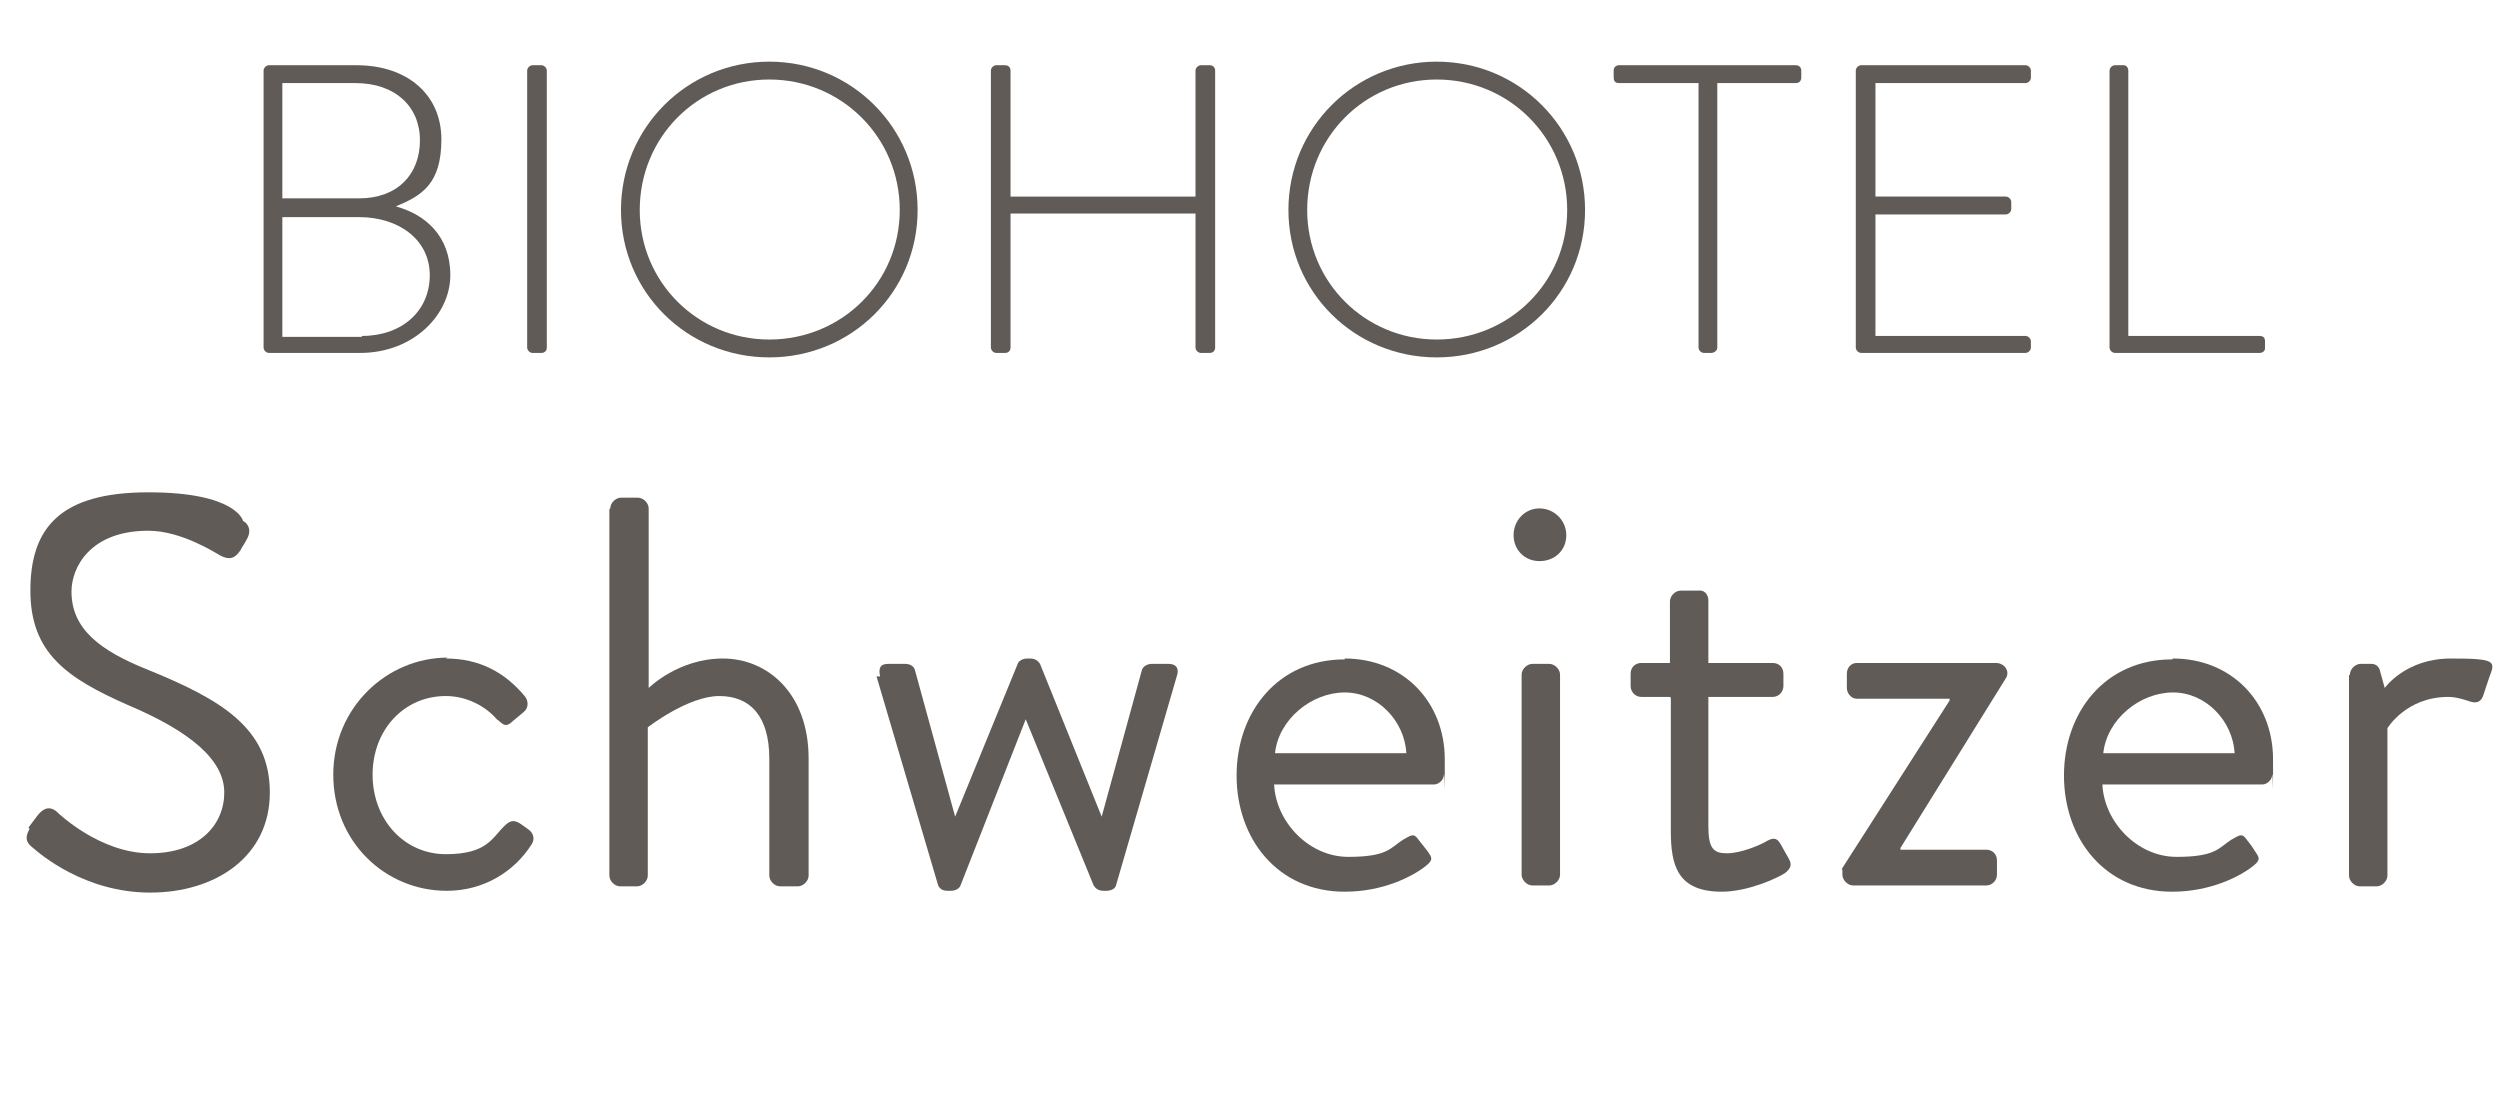 <?xml version="1.0" encoding="UTF-8"?>
<svg id="Ebene_1" xmlns="http://www.w3.org/2000/svg" version="1.1" viewBox="0 0 279.8 122.4">
  <!-- Generator: Adobe Illustrator 29.7.1, SVG Export Plug-In . SVG Version: 2.1.1 Build 8)  -->
  <g>
    <path d="M29.5,7.9c0-.3.3-.6.6-.6h9.8c5.7,0,9.5,3.3,9.5,8.3s-2.2,6.3-5.1,7.5c3.3.9,6.1,3.3,6.1,7.7s-4.1,8.7-10.1,8.7h-10.2c-.3,0-.6-.3-.6-.6V7.9h0ZM40.5,37.6c4.5,0,7.6-2.8,7.6-6.8s-3.5-6.5-7.9-6.5h-8.6v13.4h8.9ZM40.2,22.2c4.3,0,6.8-2.7,6.8-6.5s-2.8-6.4-7.2-6.4h-8.2v12.9h8.6Z" style="fill: #615b58;"/>
    <path d="M59,7.9c0-.3.3-.6.6-.6h1c.3,0,.6.3.6.6v31c0,.4-.3.6-.6.6h-1c-.3,0-.6-.3-.6-.6,0,0,0-31,0-31Z" style="fill: #615b58;"/>
    <path d="M86.1,6.9c9.2,0,16.6,7.4,16.6,16.6s-7.4,16.5-16.6,16.5-16.6-7.3-16.6-16.5,7.4-16.6,16.6-16.6ZM86.1,38c8.1,0,14.6-6.4,14.6-14.5s-6.5-14.6-14.6-14.6-14.5,6.5-14.5,14.6,6.5,14.5,14.5,14.5Z" style="fill: #615b58;"/>
    <path d="M110.9,7.9c0-.3.3-.6.6-.6h1c.4,0,.6.3.6.6v14.1h20.7V7.9c0-.3.3-.6.6-.6h1c.4,0,.6.3.6.6v31c0,.3-.2.6-.6.6h-1c-.3,0-.6-.3-.6-.6v-15h-20.7v15c0,.3-.2.6-.6.6h-1c-.3,0-.6-.3-.6-.6,0,0,0-31,0-31Z" style="fill: #615b58;"/>
    <path d="M160.8,6.9c9.2,0,16.6,7.4,16.6,16.6s-7.4,16.5-16.6,16.5-16.6-7.3-16.6-16.5,7.4-16.6,16.6-16.6ZM160.8,38c8.1,0,14.6-6.4,14.6-14.5s-6.5-14.6-14.6-14.6-14.5,6.5-14.5,14.6,6.5,14.5,14.5,14.5Z" style="fill: #615b58;"/>
    <path d="M190,9.3h-8.8c-.5,0-.6-.3-.6-.7v-.7c0-.4.3-.6.6-.6h19.8c.4,0,.6.3.6.6v.8c0,.3-.2.6-.6.6h-8.8v29.6c0,.3-.3.6-.7.6h-.8c-.3,0-.6-.3-.6-.6V9.3h0Z" style="fill: #615b58;"/>
    <path d="M207.7,7.9c0-.3.3-.6.6-.6h18.4c.3,0,.6.3.6.6v.8c0,.3-.3.6-.6.6h-16.8v12.7h14.6c.3,0,.6.3.6.6v.8c0,.3-.3.6-.6.6h-14.6v13.6h16.8c.3,0,.6.3.6.6v.7c0,.3-.3.6-.6.6h-18.4c-.3,0-.6-.3-.6-.6V7.9h0Z" style="fill: #615b58;"/>
    <path d="M236.1,7.9c0-.3.3-.6.6-.6h1c.3,0,.5.3.5.6v29.7h14.7c.5,0,.6.3.6.6v.8c0,.3-.3.5-.6.5h-16.2c-.3,0-.6-.3-.6-.6V7.9Z" style="fill: #615b58;"/>
  </g>
  <g>
    <path d="M3.2,92.6c.3-.4.6-.8.9-1.2.6-.8,1.3-1.3,2.2-.6.4.4,5,4.7,10.5,4.7s8.3-3.2,8.3-6.8-3.7-6.8-10.8-9.8c-6.8-3-10.9-5.8-10.9-12.8s3.3-11,13.2-11,10.6,3.2,10.6,3.2c.4.2,1.1.9.4,2.1-.2.4-.5.8-.7,1.2-.6.9-1.2,1.1-2.2.6-.4-.2-4.3-2.8-8.1-2.8-6.6,0-8.6,4.2-8.6,6.8,0,4.2,3.2,6.6,8.4,8.7,8.4,3.4,13.8,6.6,13.8,13.8s-6.1,11.2-13.4,11.2-12.3-4.3-13.1-5c-.5-.4-1.1-.9-.4-2.1h0Z" style="fill: #615b58;"/>
    <path d="M49.9,73.7c3.7,0,6.6,1.5,8.9,4.3.4.6.3,1.3-.2,1.7l-1.2,1c-.9.9-1.2.2-1.8-.2-1.2-1.4-3.3-2.6-5.7-2.6-4.7,0-8.2,3.8-8.2,8.8s3.5,8.9,8.2,8.9,5.2-1.9,6.6-3.2c.7-.7,1.2-.6,1.9-.1l.7.5c.6.4.8,1.1.4,1.7-1.9,3-5.3,5.2-9.5,5.2-6.9,0-12.7-5.5-12.7-13s6-13.1,12.8-13.1h0Z" style="fill: #615b58;"/>
    <path d="M68.3,56.9c0-.6.6-1.2,1.2-1.2h1.9c.6,0,1.2.6,1.2,1.2v20.1s3.3-3.3,8.3-3.3,9.6,3.9,9.6,11.2v13.1c0,.6-.6,1.2-1.2,1.2h-2c-.6,0-1.2-.6-1.2-1.2v-13.1c0-4.7-2.1-7-5.6-7s-8,3.5-8,3.5v16.6c0,.6-.6,1.2-1.2,1.2h-1.9c-.6,0-1.2-.6-1.2-1.2,0,0,0-41,0-41Z" style="fill: #615b58;"/>
    <path d="M98.5,75.7c-.2-.9,0-1.4.9-1.4h1.9c.6,0,1,.3,1.1.7l4.5,16.4h0l7-17.1c.1-.3.5-.6,1.1-.6h.3c.6,0,.9.3,1.1.6l6.9,17.1h0l4.5-16.4c.1-.4.6-.7,1.1-.7h1.9c.9,0,1.2.6.9,1.4l-6.8,23.4c-.1.4-.6.6-1.1.6h-.3c-.6,0-.9-.3-1.1-.6l-7.6-18.6-7.3,18.6c-.1.3-.5.6-1.1.6h-.3c-.6,0-.9-.2-1.1-.6l-6.9-23.4h0Z" style="fill: #615b58;"/>
    <path d="M150.5,73.7c6.5,0,11.2,4.8,11.2,11.3s0,1.2-.1,1.7c0,.6-.6,1.1-1.1,1.1h-17.9c.2,4.2,3.9,8.1,8.3,8.1s4.7-1,6.1-1.9c.9-.5,1.2-.8,1.7-.1.4.5.7.9,1.1,1.4.4.6.7.9-.2,1.6-1.5,1.2-4.8,2.9-9.1,2.9-7.5,0-12.1-5.9-12.1-13s4.6-13,12.1-13h0ZM157.4,84.3c-.2-3.6-3.2-6.8-6.9-6.8s-7.4,3-7.8,6.8h14.8Z" style="fill: #615b58;"/>
    <path d="M169.4,59.9c0-1.7,1.3-3,2.9-3s3,1.3,3,3-1.3,2.9-3,2.9-2.9-1.3-2.9-2.9ZM170.3,75.5c0-.6.6-1.2,1.2-1.2h1.9c.6,0,1.2.6,1.2,1.2v22.4c0,.6-.6,1.2-1.2,1.2h-1.9c-.6,0-1.2-.6-1.2-1.2v-22.4Z" style="fill: #615b58;"/>
    <path d="M186.9,78h-3.2c-.7,0-1.2-.6-1.2-1.2v-1.4c0-.7.5-1.2,1.2-1.2h3.2v-6.9c0-.6.6-1.2,1.2-1.2h2c.6-.1,1.1.4,1.1,1.1v7h7.2c.7,0,1.2.5,1.2,1.2v1.4c0,.6-.5,1.2-1.2,1.2h-7.2v14.5c0,2.5.6,3,2.1,3s3.7-.9,4.5-1.4c.9-.5,1.2-.1,1.5.4l.9,1.6c.4.7.2,1.1-.4,1.6-.9.6-4.2,2.1-7.1,2.1-5,0-5.7-3-5.7-6.8v-14.9h0Z" style="fill: #615b58;"/>
    <path d="M206.1,97.3l12.1-18.9v-.2h-10.4c-.6,0-1.1-.6-1.1-1.2v-1.6c0-.7.5-1.2,1.1-1.2h15.6c.9,0,1.6.9,1.1,1.7l-11.8,19v.2h9.6c.7,0,1.2.5,1.2,1.2v1.6c0,.6-.5,1.2-1.2,1.2h-14.9c-.6,0-1.2-.6-1.2-1.2v-.6h0Z" style="fill: #615b58;"/>
    <path d="M243.2,73.7c6.5,0,11.2,4.8,11.2,11.3s0,1.2-.1,1.7c0,.6-.6,1.1-1.1,1.1h-17.9c.2,4.2,3.9,8.1,8.3,8.1s4.7-1,6.1-1.9c.9-.5,1.2-.8,1.7-.1.4.5.7.9,1,1.4.4.6.7.9-.2,1.6-1.5,1.2-4.8,2.9-9.1,2.9-7.5,0-12.1-5.9-12.1-13s4.6-13,12.1-13ZM250.1,84.3c-.2-3.6-3.2-6.8-6.9-6.8s-7.4,3-7.8,6.8h14.8,0Z" style="fill: #615b58;"/>
    <path d="M263,75.5c0-.6.6-1.2,1.2-1.2h1.2c.5,0,.9.3,1,.9l.5,1.8s2.3-3.3,7.4-3.3,5,.3,4.3,2.1l-.7,2.1c-.3.8-.9.8-1.5.6-.6-.2-1.5-.5-2.4-.5-4.7,0-6.8,3.5-6.8,3.5v16.5c0,.6-.6,1.2-1.2,1.2h-1.9c-.6,0-1.2-.6-1.2-1.2v-22.4h0Z" style="fill: #615b58;"/>
  </g>
</svg>